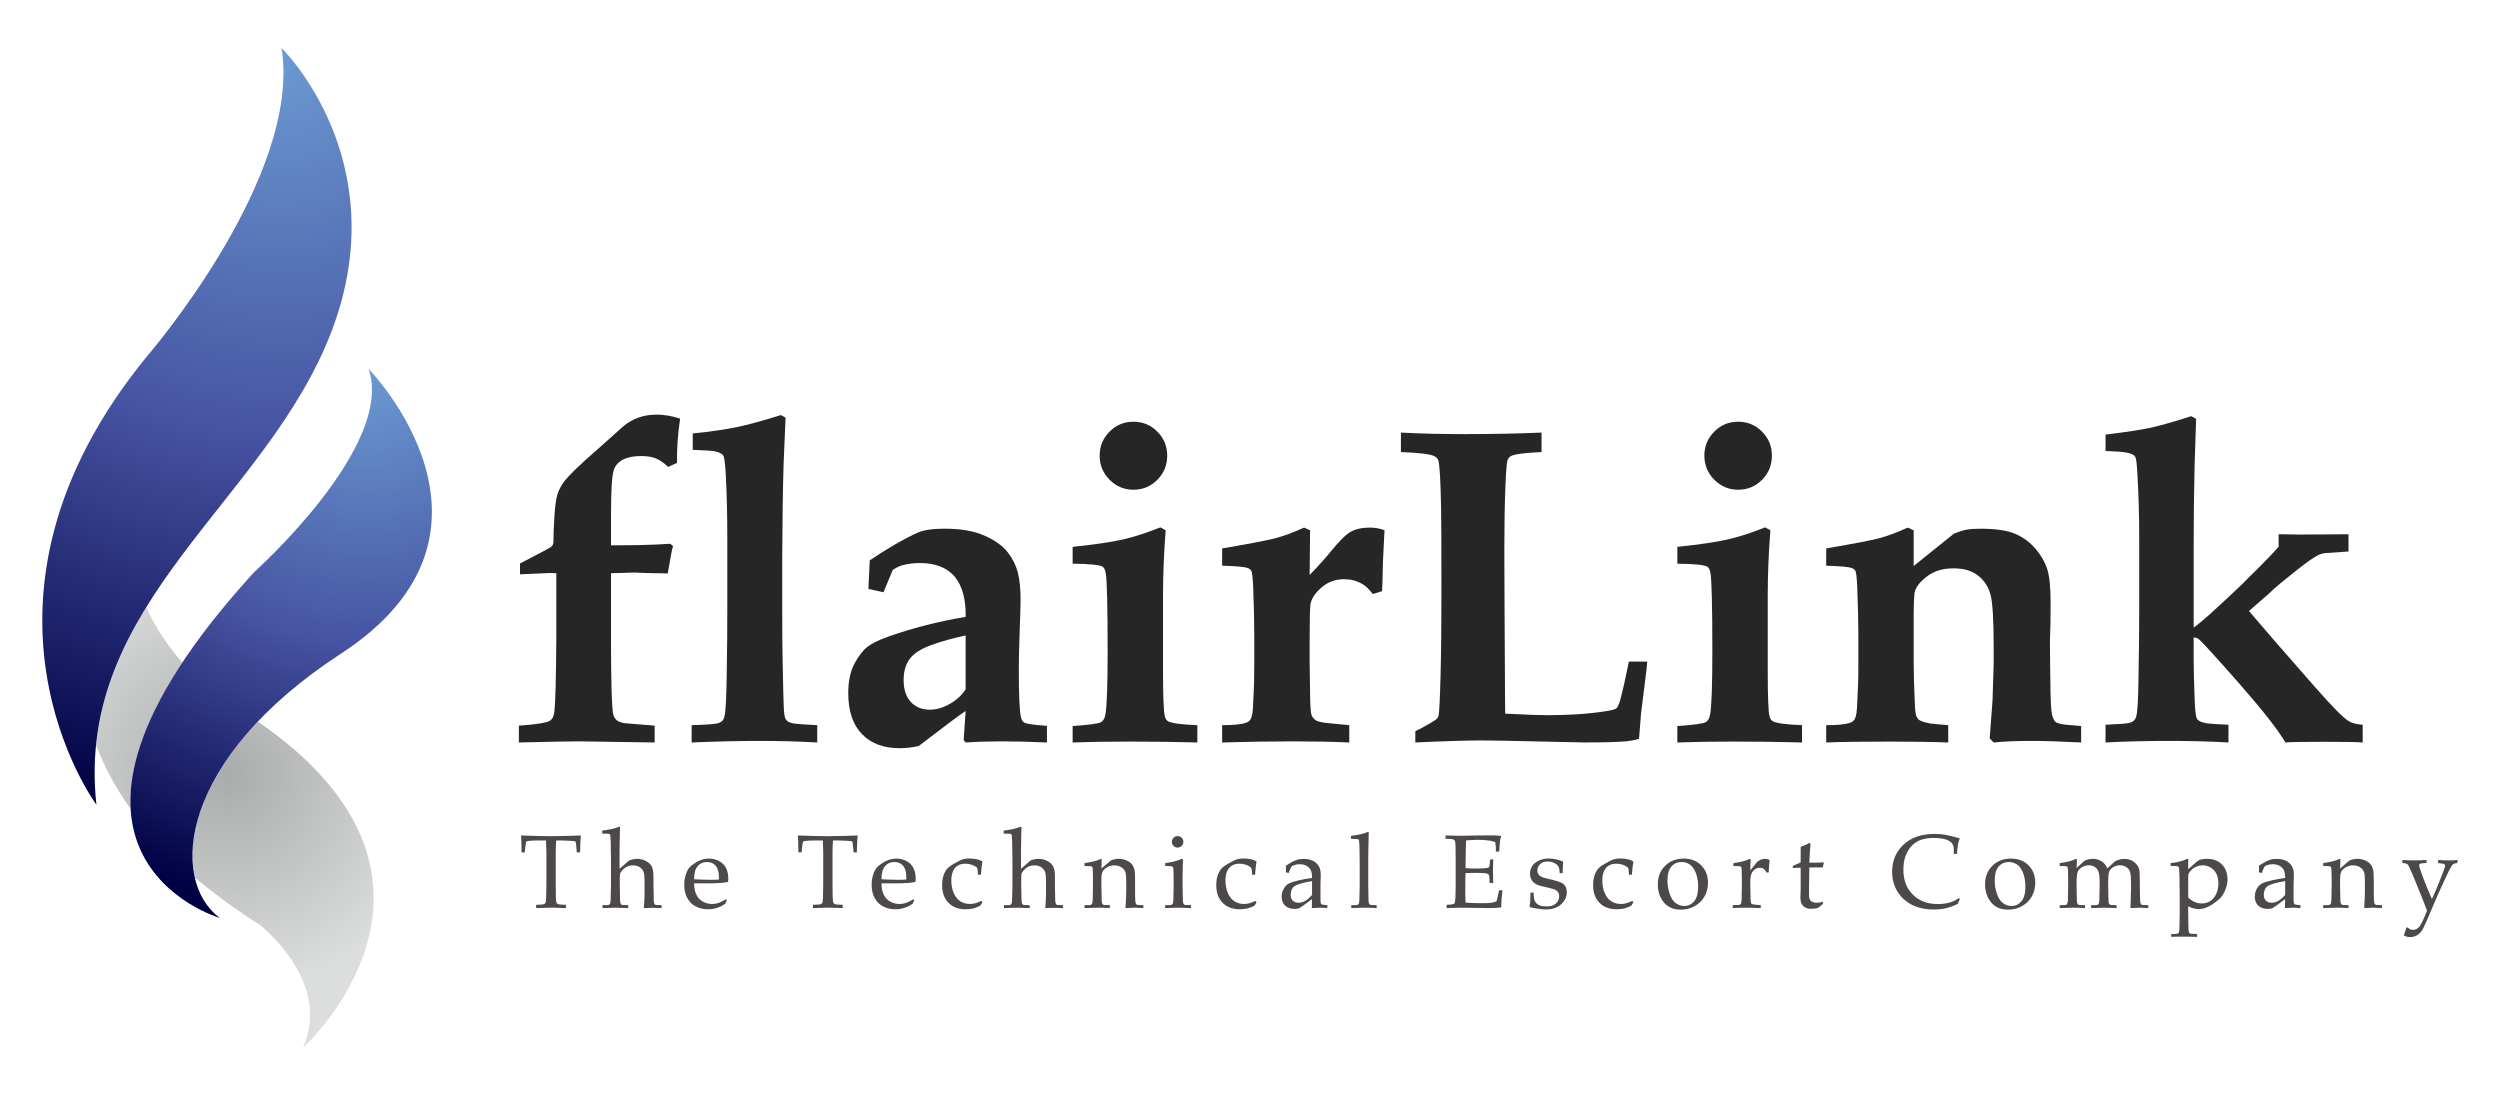 <?xml version="1.0" encoding="utf-8"?>
<!-- Generator: Adobe Illustrator 16.0.4, SVG Export Plug-In . SVG Version: 6.00 Build 0)  -->
<!DOCTYPE svg PUBLIC "-//W3C//DTD SVG 1.1//EN" "http://www.w3.org/Graphics/SVG/1.1/DTD/svg11.dtd">
<svg version="1.1" id="レイヤー_1" xmlns="http://www.w3.org/2000/svg" xmlns:xlink="http://www.w3.org/1999/xlink" x="0px"
	 y="0px" width="546.5px" height="239.5px" viewBox="0 0 546.5 239.5" enable-background="new 0 0 546.5 239.5"
	 xml:space="preserve">
<g>
	<g>
		
			<radialGradient id="SVGID_1_" cx="57.569" cy="200.864" r="47.777" gradientTransform="matrix(0.998 0.064 -0.064 0.998 5.154 -34.862)" gradientUnits="userSpaceOnUse">
			<stop  offset="0" style="stop-color:#AAABAB"/>
			<stop  offset="1" style="stop-color:#DCDDDD"/>
		</radialGradient>
		<path fill="url(#SVGID_1_)" d="M42.592,191.827c4.082,3.465,8.763,6.906,14.136,10.295c0,0,15.948,12.283,9.519,26.893
			c0,0,40.559-36.613-9.878-71.27C44.152,170.626,40.615,183.163,42.592,191.827z"/>
		
			<radialGradient id="SVGID_2_" cx="57.564" cy="200.864" r="47.784" gradientTransform="matrix(0.998 0.064 -0.064 0.998 5.154 -34.862)" gradientUnits="userSpaceOnUse">
			<stop  offset="0" style="stop-color:#AAABAB"/>
			<stop  offset="1" style="stop-color:#DCDDDD"/>
		</radialGradient>
		<path fill="url(#SVGID_2_)" d="M39.873,144.821c-2.839-3.196-5.726-7.226-7.898-12.075c-5.642,9.162-9.835,18.937-10.96,30.163
			c1.721,4.559,4.176,9.229,7.554,13.938C28.095,168.845,30.899,158.378,39.873,144.821z"/>
	</g>
	<g>
		<path fill="#262626" d="M113.425,162.306v-3.68c3.811-0.262,6.067-0.619,6.779-1.074c0.548-0.35,0.872-0.998,0.968-1.936
			c0.229-1.676,0.373-6.936,0.437-15.779v-14.53l-1.356-0.048l-6.585,0.291v-2.373c4.294-2.228,6.522-3.404,6.682-3.535
			c0.421-0.289,0.63-0.677,0.63-1.162c0-1.517,0.075-3.396,0.216-5.642c0.148-2.243,0.364-3.833,0.655-4.769
			s0.761-1.839,1.404-2.712c1.065-1.418,3.424-3.713,7.07-6.875l5.859-5.229c0.935-0.81,2.019-1.446,3.244-1.915
			c1.225-0.466,2.614-0.699,4.164-0.699c1.584,0,3.278,0.289,5.083,0.871c-0.517,3.485-0.74,6.716-0.677,9.684l-1.938,0.873
			c-0.967-0.906-1.873-1.528-2.71-1.862c-0.838-0.344-1.903-0.511-3.195-0.511c-1.875,0-3.356,0.353-4.455,1.061
			c-0.775,0.518-1.293,1.211-1.551,2.079c-0.387,1.288-0.58,4.506-0.58,9.658v6.715l5.713-0.041
			c2.774-0.055,5.181-0.156,7.214-0.298l0.63,0.485c-0.16,0.546-0.291,1.112-0.387,1.694l-0.775,4.309l-4.891-0.097
			c-1.418-0.063-2.227-0.097-2.42-0.097c-0.581,0-2.276,0.048-5.084,0.145v15.469c0,3.457,0.04,6.757,0.119,9.894
			c0.083,3.137,0.22,5.029,0.414,5.678c0.16,0.445,0.413,0.818,0.748,1.117c0.343,0.281,0.897,0.49,1.672,0.625
			c0.194,0.031,2.387,0.209,6.585,0.537v3.68l-16.511-0.246C124.562,162.06,120.169,162.14,113.425,162.306z"/>
		<path fill="#262626" d="M178.647,158.521v3.785c-4.034-0.232-8.245-0.344-12.638-0.344c-4.39,0-9.331,0.111-14.815,0.344v-3.785
			c3.087-0.09,4.953-0.223,5.604-0.387c0.484-0.127,0.854-0.312,1.095-0.551c0.243-0.246,0.414-0.627,0.51-1.141
			c0.229-0.975,0.384-4.023,0.465-9.162c0.079-5.134,0.12-9.692,0.12-13.671v-15.99c0-5.072-0.112-9.706-0.339-13.908
			c-0.13-2.261-0.29-3.598-0.483-4.018c-0.131-0.229-0.306-0.403-0.534-0.534c-0.387-0.257-1-0.449-1.839-0.58
			c-0.483-0.064-1.937-0.146-4.357-0.242v-3.583c4.011-0.421,7.214-0.88,9.609-1.383c2.396-0.498,5.613-1.378,9.658-2.637
			l1.022,0.582l-0.418,9.795c-0.17,5.498-0.275,12.236-0.309,20.221v12.411c0,4.694,0.026,8.195,0.082,10.526
			c0.109,5.788,0.194,9.29,0.258,10.497c0.066,1.207,0.179,1.98,0.342,2.301c0.098,0.23,0.257,0.426,0.487,0.59
			c0.291,0.223,0.794,0.402,1.51,0.527C173.97,158.251,175.627,158.364,178.647,158.521z"/>
		<path fill="#262626" d="M228.862,158.669v3.637c-3.715-0.166-7.007-0.246-9.878-0.246c-2.712,0-5.342,0.08-7.893,0.246
			l-0.437-0.537l0.437-6.346c-1.162,0.744-4.585,3.291-10.266,7.658c-1.452,0.32-2.842,0.477-4.164,0.477
			c-3.52,0-6.272-1.029-8.253-3.1c-1.99-2.064-2.98-5.035-2.98-8.91c0-2.607,0.444-4.752,1.333-6.437
			c0.887-1.684,1.841-2.913,2.853-3.71c1.021-0.789,2.593-1.549,4.723-2.295c5.099-1.801,10.687-3.232,16.754-4.261
			c0.063-3.839-0.727-6.764-2.373-8.763c-1.68-2.001-4.227-3.004-7.651-3.004c-1.389,0-2.712,0.181-3.969,0.533
			c-0.548,0.161-1.197,0.484-1.938,0.969l-2.033,4.891l-3.292-0.728l0.291-6.245c2.387-1.613,4.663-3.018,6.827-4.213
			s3.679-1.922,4.551-2.178c1.196-0.355,2.873-0.534,5.037-0.534c3.519,0,6.413,0.51,8.692,1.523
			c2.272,1.021,3.953,2.221,5.037,3.61c1.08,1.388,1.821,2.871,2.227,4.454c0.402,1.583,0.604,3.582,0.604,6.004
			c0,1.028-0.083,3.724-0.243,8.091c-0.097,2.904-0.145,5.273-0.145,7.113c0,5.744,0.161,9.23,0.484,10.461
			c0.13,0.58,0.387,0.967,0.775,1.16C224.488,158.251,226.115,158.476,228.862,158.669z M211.091,138.913
			c-2.746,0.581-5.252,1.28-7.532,2.103c-2.272,0.833-3.847,1.846-4.719,3.053c-0.871,1.207-1.308,2.743-1.308,4.575
			c0,2.07,0.526,3.664,1.572,4.797c1.051,1.131,2.433,1.697,4.143,1.697c1.453,0,2.912-0.424,4.38-1.266
			c1.471-0.834,2.626-1.898,3.464-3.188V138.913z"/>
		<path fill="#262626" d="M234.479,162.306v-3.592c3.617-0.254,5.68-0.535,6.198-0.85c0.516-0.297,0.837-0.879,0.968-1.713
			c0.324-1.781,0.483-6.354,0.483-13.722c0-10.116-0.144-15.874-0.435-17.265c-0.131-0.647-0.34-1.068-0.631-1.262
			c-0.643-0.421-2.841-0.644-6.584-0.679v-3.68c4.875-0.51,8.555-1.054,11.039-1.627c2.485-0.573,5.196-1.452,8.135-2.634
			l1.164,0.63c-0.388,5.035-0.582,9.766-0.582,14.188v16.464c0,5.617,0.131,8.945,0.387,9.975c0.132,0.58,0.387,0.967,0.774,1.162
			c0.872,0.418,2.988,0.691,6.344,0.818v3.785c-4.585-0.135-9.572-0.195-14.962-0.195
			C242.128,162.11,238.027,162.171,234.479,162.306z M247.771,92.187c2.056,0,3.803,0.727,5.232,2.18
			c1.436,1.452,2.15,3.195,2.15,5.229c0,2.068-0.714,3.826-2.15,5.278c-1.429,1.453-3.176,2.181-5.232,2.181
			c-2.03,0-3.766-0.728-5.216-2.181c-1.447-1.452-2.17-3.21-2.17-5.278c0-2.033,0.715-3.776,2.145-5.229
			C243.965,92.913,245.712,92.187,247.771,92.187z"/>
		<path fill="#262626" d="M294.952,158.521v3.785c-3.642-0.166-7.71-0.246-12.202-0.246c-5,0-10.199,0.08-15.588,0.246v-3.785
			c2.521,0,4.264-0.178,5.233-0.529c0.446-0.156,0.789-0.432,1.012-0.818c0.328-0.611,0.5-1.766,0.536-3.479l0.195-4.291
			c0.03-0.908,0.044-2.369,0.044-4.396v-6.333c0-2.86-0.083-6.339-0.239-10.425c-0.104-2.06-0.238-3.229-0.416-3.501
			c-0.18-0.275-0.463-0.479-0.85-0.604c-0.626-0.226-2.459-0.387-5.516-0.483v-3.776c5.903-1.002,9.777-1.743,11.632-2.228
			c1.848-0.485,3.941-1.26,6.281-2.325l1.311,0.582l-0.096,9.78c2.084-2.164,3.686-3.955,4.812-5.375
			c1.669-1.999,2.92-3.277,3.755-3.823c1.155-0.775,2.683-1.164,4.573-1.164c1.185,0,2.257,0.194,3.227,0.582l-0.344,6.876
			c-0.074,3.742-0.133,5.892-0.193,6.439l-2.026,0.629c-0.812-1.065-1.586-1.807-2.324-2.227c-1.2-0.679-2.503-1.019-3.926-1.019
			c-1.9,0-3.538,0.59-4.909,1.771c-1.379,1.177-2.191,2.38-2.452,3.602c-0.126,0.716-0.192,3.436-0.192,8.173v4.835l0.096,6.57
			c0.03,2.488,0.119,4.008,0.269,4.574c0.148,0.559,0.476,0.998,0.99,1.326c0.514,0.32,1.632,0.551,3.345,0.67L294.952,158.521z"/>
		<path fill="#262626" d="M309.39,162.306v-2.488c0.834-0.357,2.012-0.984,3.53-1.893c0.679-0.387,1.118-0.707,1.311-0.969
			c0.127-0.164,0.208-0.342,0.239-0.535c0.165-0.805,0.305-3.68,0.432-8.641c0.135-4.947,0.194-10.894,0.194-17.836
			c0-10.194-0.022-16.488-0.074-18.876c-0.112-6.068-0.313-9.535-0.604-10.408c-0.126-0.387-0.372-0.678-0.729-0.87
			c-0.745-0.484-3.226-0.809-7.45-0.97v-4.26c4.104,0.227,8.783,0.338,14.042,0.338c5.87,0,11.443-0.111,16.702-0.338v4.26
			c-3.643,0.161-5.869,0.451-6.674,0.873c-0.357,0.192-0.619,0.506-0.774,0.941c-0.165,0.437-0.321,2.429-0.461,5.975
			c-0.15,3.55-0.225,8.03-0.225,13.45c0,0.58,0.016,5.24,0.052,13.983c0.038,4.609,0.052,9.184,0.074,13.722
			c0.016,4.529,0.038,7.27,0.068,8.238c4.455,0.23,7.495,0.344,9.103,0.344c4.91,0,9.193-0.291,12.836-0.871
			c1.318-0.195,2.115-0.404,2.376-0.635c0.253-0.223,0.529-0.818,0.819-1.787c0.641-2.459,1.273-5.26,1.893-8.427h4.015
			c-0.097,0.901-0.142,1.438-0.142,1.603l-1.214,9.773c-0.261,3.07-0.402,4.91-0.439,5.527c-0.932,0.252-1.87,0.432-2.801,0.529
			c-1.974,0.156-5.021,0.246-9.156,0.246c-0.581,0-4.373-0.09-11.375-0.246c-5.334-0.127-9.042-0.193-11.145-0.193
			C320.653,161.866,315.84,162.007,309.39,162.306z"/>
		<path fill="#262626" d="M366.667,162.306v-3.592c3.614-0.254,5.684-0.535,6.199-0.85c0.513-0.297,0.841-0.879,0.968-1.713
			c0.319-1.781,0.484-6.354,0.484-13.722c0-10.116-0.149-15.874-0.432-17.265c-0.134-0.647-0.343-1.068-0.634-1.262
			c-0.648-0.421-2.837-0.644-6.585-0.679v-3.68c4.88-0.51,8.561-1.054,11.041-1.627c2.48-0.573,5.193-1.452,8.135-2.634l1.162,0.63
			c-0.387,5.035-0.58,9.766-0.58,14.188v16.464c0,5.617,0.126,8.945,0.387,9.975c0.125,0.58,0.387,0.967,0.774,1.162
			c0.872,0.418,2.988,0.691,6.339,0.818v3.785c-4.581-0.135-9.564-0.195-14.958-0.195
			C374.319,162.11,370.221,162.171,366.667,162.306z M379.965,92.187c2.057,0,3.799,0.727,5.229,2.18
			c1.431,1.452,2.146,3.195,2.146,5.229c0,2.068-0.714,3.826-2.146,5.278c-1.43,1.453-3.172,2.181-5.229,2.181
			c-2.034,0-3.769-0.728-5.214-2.181c-1.452-1.452-2.175-3.21-2.175-5.278c0-2.033,0.715-3.776,2.146-5.229
			C376.151,92.913,377.902,92.187,379.965,92.187z"/>
		<path fill="#262626" d="M454.936,158.714v3.592c-4.395-0.232-7.985-0.344-10.771-0.344c-3.203,0-5.99,0.111-8.343,0.344
			l-0.878-0.879c0.059-0.67,0.275-3.473,0.625-8.373l0.246-7.942v-3.829c0-5.646-0.216-9.356-0.648-11.133
			c-0.447-1.776-1.341-3.203-2.697-4.283c-1.356-1.085-3.159-1.624-5.422-1.624c-2.258,0-4.127,0.539-5.618,1.624
			c-1.482,1.084-2.413,2.172-2.8,3.266c-0.232,0.645-0.329,3.226-0.299,7.741v8.12c0,2.354,0.091,5.229,0.247,8.648
			c0.036,1.512,0.156,2.51,0.379,3.002c0.165,0.35,0.374,0.611,0.626,0.768c0.387,0.262,1.147,0.5,2.264,0.723
			c0.388,0.074,1.728,0.193,4.036,0.387v3.785c-3.515-0.135-7.821-0.195-12.924-0.195c-5.906,0-10.495,0.061-13.752,0.195v-3.785
			c2.52,0,4.263-0.178,5.231-0.529c0.455-0.156,0.79-0.432,1.021-0.818c0.32-0.611,0.492-1.766,0.529-3.479l0.193-4.291
			c0.038-0.908,0.053-2.369,0.053-4.396v-6.333c0-2.86-0.09-6.339-0.246-10.425c-0.097-2.06-0.23-3.229-0.41-3.501
			c-0.179-0.275-0.469-0.479-0.857-0.604c-0.617-0.226-2.457-0.387-5.513-0.483v-3.776c5.879-1.002,9.737-1.743,11.57-2.228
			c1.847-0.485,3.925-1.26,6.25-2.325l1.302,0.582v7.803l8.822-7.077c1.057-0.421,1.951-0.704,2.681-0.845
			c0.73-0.15,1.736-0.221,3.026-0.221c3.455,0,6.048,0.388,7.776,1.166c1.728,0.779,3.188,1.869,4.38,3.281
			c1.192,1.409,2.034,2.879,2.519,4.422c0.483,1.538,0.73,3.94,0.73,7.215c0,3.694-0.038,6.041-0.104,7.047
			c-0.031,0.387-0.046,0.849-0.046,1.401l0.046,5.005c0.036,5.483,0.118,8.866,0.267,10.161c0.15,1.297,0.448,2.131,0.879,2.504
			c0.439,0.371,1.409,0.602,2.905,0.699C452.761,158.507,453.67,158.587,454.936,158.714z"/>
		<path fill="#262626" d="M516.482,158.431v3.875c-1.355-0.104-4.18-0.148-8.463-0.148c-4.493,0-7.3,0.045-8.424,0.148
			c-1.677-2.846-5.096-7.195-10.243-13.051c-5.154-5.856-8.075-9.045-8.746-9.566c-0.231-0.194-0.582-0.306-1.072-0.343v4.754
			c0,2.354,0.089,5.526,0.246,9.534c0.096,1.803,0.231,2.906,0.393,3.293c0.092,0.254,0.269,0.469,0.538,0.625
			c0.35,0.26,0.967,0.455,1.846,0.582c0.387,0.066,1.921,0.164,4.583,0.297v3.875c-3.943-0.232-8.248-0.344-12.925-0.344
			c-5.006,0-9.655,0.111-13.945,0.344v-3.875c2.861-0.133,4.537-0.252,5.042-0.371c0.5-0.105,0.887-0.283,1.14-0.521
			c0.268-0.254,0.448-0.566,0.537-0.953c0.269-0.969,0.417-3.592,0.477-7.891c0.104-5.848,0.164-10.884,0.164-15.107v-15.688
			c0-5.196-0.135-9.912-0.388-14.139c-0.104-2.164-0.247-3.438-0.439-3.826c-0.126-0.228-0.306-0.402-0.528-0.532
			c-0.388-0.228-0.983-0.403-1.795-0.532c-0.544-0.098-1.951-0.195-4.209-0.291v-3.584c4.544-0.547,7.851-1.05,9.899-1.5
			c2.049-0.451,5-1.293,8.836-2.519l1.064,0.582l-0.343,10.508c-0.127,5.809-0.193,11.652-0.193,17.527v17.621
			c1.033-0.774,2.234-1.772,3.591-2.993c2.846-2.586,5.198-4.784,7.075-6.59c0.677-0.712,1.878-1.903,3.592-3.583
			c1.712-1.681,3.144-3.197,4.312-4.552v-2.713c2.895,0.063,5.832,0.083,8.798,0.049c1.295,0,3.447-0.014,6.48-0.049v3.778
			l-5.08,0.338c-0.555,0.063-1.088,0.229-1.604,0.483c-0.966,0.486-2.464,1.536-4.505,3.148c-2.833,2.254-4.536,3.654-5.118,4.201
			c-0.574,0.549-1.027,0.97-1.349,1.256l-4.111,3.575c2.837,3.361,7.641,8.888,14.406,16.583c3.813,4.357,6.308,6.877,7.509,7.555
			C514.203,158.089,515.188,158.327,516.482,158.431z"/>
	</g>
	<g>
		
			<radialGradient id="SVGID_3_" cx="171.316" cy="-272.062" r="170.32" gradientTransform="matrix(0.803 -0.596 0.596 0.803 86.256 331.023)" gradientUnits="userSpaceOnUse">
			<stop  offset="0" style="stop-color:#6C9BD2"/>
			<stop  offset="0.5" style="stop-color:#4653A2"/>
			<stop  offset="1" style="stop-color:#000042"/>
		</radialGradient>
		<path fill="url(#SVGID_3_)" d="M72.505,72.356c14.216-37.403-10.963-61.871-10.963-61.871
			C66.102,38.607,32.21,77.791,32.21,77.791c-44.084,53.755-11.133,98.118-11.133,98.118
			C16.221,131.669,58.284,109.756,72.505,72.356z"/>
		
			<radialGradient id="SVGID_4_" cx="87.715" cy="-51.828" r="120.41" gradientTransform="matrix(0.959 -0.282 0.282 0.959 10.868 155.139)" gradientUnits="userSpaceOnUse">
			<stop  offset="0" style="stop-color:#6C9BD2"/>
			<stop  offset="0.5" style="stop-color:#4653A2"/>
			<stop  offset="1" style="stop-color:#000042"/>
		</radialGradient>
		<path fill="url(#SVGID_4_)" d="M80.553,80.606c5.927,16.807-24.988,44.456-24.988,44.456
			c-56.135,61.431-7.521,75.601-7.521,75.601c-11.256-8.41-8.809-34.768,26.441-57.742C115.448,116.223,80.553,80.606,80.553,80.606
			z"/>
	</g>
	<g>
		<path fill="#4C4948" d="M114.71,186.337h-0.693c-0.008-1.789-0.046-3.016-0.112-3.701c0.812,0.029,2.087,0.066,3.822,0.111
			c1.407,0.029,2.346,0.045,2.816,0.045c0.506,0,1.68-0.021,3.519-0.068c1.333-0.029,2.306-0.059,2.917-0.088
			c-0.089,0.834-0.149,2.064-0.178,3.701h-0.715l-0.091-1.072c-0.059-0.656-0.099-1.021-0.122-1.109
			c-0.022-0.09-0.056-0.156-0.098-0.186c-0.041-0.045-0.1-0.076-0.182-0.092c-0.104-0.029-0.478-0.059-1.118-0.088
			c-0.64-0.045-1.146-0.061-1.52-0.061h-1.363c-0.075,0.715-0.111,1.686-0.111,2.891v6.533c0,1.014,0.01,2.004,0.033,2.957
			c0.022,0.709,0.074,1.133,0.164,1.268c0.082,0.135,0.224,0.23,0.41,0.297c0.193,0.061,0.731,0.098,1.616,0.111v0.717
			c-1.333-0.061-2.335-0.092-3.005-0.092c-0.291,0-1.453,0.031-3.488,0.092v-0.717c0.884-0.014,1.42-0.051,1.614-0.111
			c0.193-0.066,0.319-0.156,0.387-0.268c0.097-0.15,0.157-0.508,0.179-1.088c0-0.148,0.019-1.205,0.055-3.166v-6.51
			c0-0.314-0.006-0.648-0.022-1.021l-0.066-1.893h-1.665c-0.961,0-1.725,0.037-2.292,0.111c-0.178,0.023-0.294,0.066-0.346,0.143
			c-0.081,0.135-0.156,0.535-0.223,1.223L114.71,186.337z"/>
		<path fill="#4C4948" d="M131.713,198.503v-0.633l1.051-0.016c0.164-0.008,0.286-0.029,0.375-0.082
			c0.083-0.053,0.15-0.111,0.194-0.188c0.082-0.148,0.131-0.416,0.146-0.789c0.008-0.104,0.033-1.168,0.079-3.209v-5.775
			c0-1.25-0.019-2.531-0.057-3.859c-0.03-0.893-0.07-1.391-0.123-1.496c-0.037-0.074-0.097-0.127-0.178-0.156
			c-0.115-0.053-0.633-0.074-1.554-0.074v-0.662c1.684-0.209,2.854-0.471,3.509-0.783c0.096-0.047,0.17-0.068,0.223-0.068
			s0.094,0.016,0.124,0.053c0.028,0.029,0.044,0.074,0.044,0.135c0,0.059-0.008,0.135-0.019,0.225l-0.012,0.371
			c-0.034,1.334-0.056,2.475-0.062,3.412l-0.019,1.742v3.264c0.104-0.09,0.398-0.344,0.882-0.76c0.481-0.432,0.768-0.686,0.856-0.76
			c0.143-0.135,0.255-0.223,0.335-0.27c0.142-0.074,0.355-0.148,0.637-0.223c0.389-0.104,0.763-0.164,1.125-0.164
			c0.687,0,1.334,0.164,1.95,0.492c0.613,0.32,1.038,0.73,1.276,1.223c0.239,0.49,0.357,1.221,0.357,2.174v1.967l0.031,1.549
			c0.014,0.955,0.025,1.498,0.025,1.617c0.014,0.357,0.059,0.619,0.133,0.781c0.03,0.074,0.074,0.135,0.135,0.188
			c0.064,0.053,0.152,0.082,0.272,0.104c0.044,0.008,0.435,0.023,1.169,0.039v0.633c-0.85-0.039-1.468-0.053-1.855-0.053
			c-0.327,0-1.001,0.014-2.021,0.053c0.104-1.104,0.157-2.176,0.157-3.219v-2.771c0-0.865-0.064-1.484-0.19-1.871
			c-0.126-0.371-0.389-0.715-0.775-1.02c-0.395-0.297-0.913-0.455-1.561-0.455c-0.409,0-0.774,0.061-1.096,0.18
			c-0.319,0.119-0.614,0.299-0.882,0.535c-0.268,0.238-0.495,0.492-0.682,0.775c-0.089,0.135-0.148,0.299-0.179,0.484
			c-0.03,0.188-0.044,0.574-0.044,1.141v1.311c0.029,1.936,0.048,2.98,0.056,3.129c0.014,0.373,0.06,0.648,0.134,0.818
			c0.03,0.074,0.074,0.135,0.134,0.188c0.062,0.053,0.152,0.082,0.271,0.104c0.053,0.008,0.471,0.023,1.248,0.039v0.633
			c-1.325-0.053-2.243-0.082-2.749-0.082C134.145,198.421,133.188,198.45,131.713,198.503z"/>
		<path fill="#4C4948" d="M158.885,196.767l-0.357,0.805c-0.514,0.32-0.891,0.535-1.128,0.641c-0.351,0.156-0.753,0.281-1.204,0.395
			c-0.45,0.111-0.924,0.162-1.422,0.162c-0.983,0-1.875-0.199-2.672-0.617c-0.797-0.402-1.418-1.02-1.857-1.832
			c-0.448-0.818-0.667-1.773-0.667-2.867c0-0.857,0.115-1.631,0.354-2.318c0.23-0.684,0.498-1.199,0.797-1.525
			c0.215-0.24,0.55-0.514,1.006-0.818c0.455-0.307,0.905-0.561,1.351-0.74c0.589-0.238,1.225-0.365,1.911-0.365
			c0.834,0,1.587,0.188,2.265,0.574c0.67,0.373,1.165,0.895,1.478,1.551c0.313,0.654,0.47,1.4,0.47,2.221
			c0,0.207-0.019,0.461-0.056,0.758c-0.537,0.105-1.017,0.178-1.438,0.209c-0.805,0.059-1.609,0.09-2.409,0.09h-3.583
			c0.016,1.064,0.197,1.928,0.555,2.592c0.351,0.656,0.838,1.146,1.46,1.461c0.622,0.312,1.27,0.469,1.94,0.469
			c0.456,0,0.906-0.074,1.359-0.217c0.448-0.148,1.007-0.416,1.67-0.818L158.885,196.767z M151.722,192.2
			c0.208,0.021,0.604,0.045,1.184,0.066c1.111,0.037,1.874,0.059,2.291,0.059c0.991,0,1.643-0.021,1.956-0.059
			c0.008-0.18,0.012-0.312,0.012-0.416c0-1.178-0.24-2.041-0.717-2.594c-0.476-0.551-1.112-0.82-1.91-0.82
			c-0.842,0-1.52,0.301-2.033,0.902C151.991,189.942,151.73,190.897,151.722,192.2z"/>
		<path fill="#4C4948" d="M175.214,186.337h-0.692c-0.008-1.789-0.045-3.016-0.112-3.701c0.812,0.029,2.085,0.066,3.821,0.111
			c1.409,0.029,2.348,0.045,2.816,0.045c0.507,0,1.68-0.021,3.52-0.068c1.334-0.029,2.306-0.059,2.917-0.088
			c-0.09,0.834-0.148,2.064-0.179,3.701h-0.714l-0.09-1.072c-0.059-0.656-0.101-1.021-0.123-1.109
			c-0.022-0.09-0.056-0.156-0.096-0.186c-0.042-0.045-0.101-0.076-0.183-0.092c-0.104-0.029-0.476-0.059-1.117-0.088
			c-0.641-0.045-1.147-0.061-1.521-0.061h-1.363c-0.074,0.715-0.111,1.686-0.111,2.891v6.533c0,1.014,0.011,2.004,0.035,2.957
			c0.022,0.709,0.074,1.133,0.163,1.268c0.082,0.135,0.223,0.23,0.41,0.297c0.194,0.061,0.73,0.098,1.617,0.111v0.717
			c-1.333-0.061-2.335-0.092-3.006-0.092c-0.289,0-1.451,0.031-3.485,0.092v-0.717c0.881-0.014,1.419-0.051,1.612-0.111
			c0.195-0.066,0.321-0.156,0.389-0.268c0.096-0.15,0.156-0.508,0.177-1.088c0-0.148,0.019-1.205,0.057-3.166v-6.51
			c0-0.314-0.008-0.648-0.022-1.021l-0.068-1.893h-1.665c-0.962,0-1.725,0.037-2.291,0.111c-0.179,0.023-0.294,0.066-0.346,0.143
			c-0.083,0.135-0.157,0.535-0.225,1.223L175.214,186.337z"/>
		<path fill="#4C4948" d="M199.85,196.767l-0.358,0.805c-0.515,0.32-0.89,0.535-1.128,0.641c-0.351,0.156-0.753,0.281-1.204,0.395
			c-0.451,0.111-0.924,0.162-1.423,0.162c-0.983,0-1.873-0.199-2.67-0.617c-0.796-0.402-1.418-1.02-1.858-1.832
			c-0.447-0.818-0.667-1.773-0.667-2.867c0-0.857,0.117-1.631,0.355-2.318c0.23-0.684,0.498-1.199,0.796-1.525
			c0.215-0.24,0.551-0.514,1.005-0.818c0.455-0.307,0.905-0.561,1.352-0.74c0.588-0.238,1.225-0.365,1.911-0.365
			c0.834,0,1.587,0.188,2.264,0.574c0.67,0.373,1.167,0.895,1.479,1.551c0.313,0.654,0.47,1.4,0.47,2.221
			c0,0.207-0.019,0.461-0.056,0.758c-0.537,0.105-1.018,0.178-1.438,0.209c-0.805,0.059-1.609,0.09-2.411,0.09h-3.582
			c0.014,1.064,0.197,1.928,0.555,2.592c0.35,0.656,0.838,1.146,1.46,1.461c0.621,0.312,1.27,0.469,1.94,0.469
			c0.455,0,0.905-0.074,1.359-0.217c0.448-0.148,1.005-0.416,1.669-0.818L199.85,196.767z M192.687,192.2
			c0.208,0.021,0.604,0.045,1.184,0.066c1.11,0.037,1.873,0.059,2.291,0.059c0.991,0,1.642-0.021,1.956-0.059
			c0.007-0.18,0.01-0.312,0.01-0.416c0-1.178-0.238-2.041-0.715-2.594c-0.477-0.551-1.114-0.82-1.911-0.82
			c-0.842,0-1.52,0.301-2.034,0.902C192.956,189.942,192.693,190.897,192.687,192.2z"/>
		<path fill="#4C4948" d="M214.752,197.229l-0.447,0.744c-0.515,0.283-1.021,0.477-1.528,0.611
			c-0.499,0.117-1.069,0.184-1.701,0.184c-1.564,0-2.812-0.469-3.737-1.414c-0.931-0.943-1.393-2.24-1.393-3.881
			c0-0.879,0.124-1.639,0.373-2.279c0.249-0.648,0.559-1.146,0.923-1.49c0.247-0.252,0.711-0.566,1.401-0.961
			c0.689-0.395,1.172-0.648,1.448-0.754c0.507-0.221,1.114-0.326,1.822-0.326c0.67,0,1.273,0.074,1.81,0.209
			c0.342,0.09,0.685,0.238,1.028,0.447c-0.085,0.58-0.149,1.014-0.183,1.303c-0.038,0.299-0.085,0.828-0.141,1.602h-0.638
			c-0.044-0.715-0.088-1.168-0.133-1.348c-0.03-0.111-0.097-0.217-0.201-0.307c-0.268-0.207-0.615-0.387-1.035-0.535
			c-0.421-0.148-0.883-0.23-1.382-0.23c-0.629,0-1.173,0.125-1.632,0.387c-0.458,0.262-0.815,0.664-1.068,1.229
			c-0.254,0.551-0.381,1.252-0.381,2.072c0,1.02,0.18,1.936,0.537,2.756c0.358,0.82,0.842,1.416,1.46,1.795
			c0.611,0.379,1.299,0.566,2.06,0.566c0.38,0,0.75-0.045,1.114-0.141c0.357-0.09,0.822-0.27,1.389-0.529L214.752,197.229z"/>
		<path fill="#4C4948" d="M219.471,198.503v-0.633l1.05-0.016c0.163-0.008,0.287-0.029,0.376-0.082
			c0.083-0.053,0.149-0.111,0.194-0.188c0.082-0.148,0.131-0.416,0.145-0.789c0.008-0.104,0.035-1.168,0.079-3.209v-5.775
			c0-1.25-0.019-2.531-0.056-3.859c-0.031-0.893-0.071-1.391-0.123-1.496c-0.038-0.074-0.096-0.127-0.179-0.156
			c-0.115-0.053-0.633-0.074-1.554-0.074v-0.662c1.684-0.209,2.854-0.471,3.509-0.783c0.096-0.047,0.17-0.068,0.223-0.068
			c0.052,0,0.093,0.016,0.124,0.053c0.028,0.029,0.044,0.074,0.044,0.135c0,0.059-0.008,0.135-0.02,0.225l-0.011,0.371
			c-0.034,1.334-0.056,2.475-0.063,3.412l-0.019,1.742v3.264c0.104-0.09,0.399-0.344,0.884-0.76c0.48-0.432,0.767-0.686,0.857-0.76
			c0.141-0.135,0.253-0.223,0.335-0.27c0.141-0.074,0.354-0.148,0.636-0.223c0.388-0.104,0.764-0.164,1.125-0.164
			c0.685,0,1.333,0.164,1.949,0.492c0.613,0.32,1.039,0.73,1.278,1.223c0.238,0.49,0.357,1.221,0.357,2.174v1.967l0.03,1.549
			c0.014,0.955,0.024,1.498,0.024,1.617c0.016,0.357,0.061,0.619,0.135,0.781c0.03,0.074,0.075,0.135,0.134,0.188
			c0.064,0.053,0.152,0.082,0.272,0.104c0.044,0.008,0.436,0.023,1.169,0.039v0.633c-0.85-0.039-1.467-0.053-1.855-0.053
			c-0.327,0-1.001,0.014-2.021,0.053c0.104-1.104,0.157-2.176,0.157-3.219v-2.771c0-0.865-0.064-1.484-0.19-1.871
			c-0.127-0.371-0.388-0.715-0.775-1.02c-0.394-0.297-0.912-0.455-1.561-0.455c-0.41,0-0.775,0.061-1.094,0.18
			c-0.321,0.119-0.616,0.299-0.884,0.535c-0.268,0.238-0.495,0.492-0.682,0.775c-0.089,0.135-0.148,0.299-0.179,0.484
			c-0.03,0.188-0.043,0.574-0.043,1.141v1.311c0.029,1.936,0.047,2.98,0.056,3.129c0.015,0.373,0.06,0.648,0.134,0.818
			c0.029,0.074,0.074,0.135,0.133,0.188c0.064,0.053,0.152,0.082,0.272,0.104c0.052,0.008,0.47,0.023,1.248,0.039v0.633
			c-1.326-0.053-2.244-0.082-2.749-0.082C221.903,198.421,220.947,198.45,219.471,198.503z"/>
		<path fill="#4C4948" d="M237.077,198.503v-0.633l1.069-0.016c0.157-0.008,0.28-0.029,0.366-0.082
			c0.084-0.053,0.152-0.111,0.196-0.188c0.082-0.148,0.134-0.416,0.156-0.789c0-0.104,0.019-1.168,0.057-3.209v-1.334
			c0-0.598-0.012-1.238-0.034-1.922c-0.022-0.434-0.06-0.701-0.104-0.775c-0.051-0.09-0.133-0.148-0.253-0.188
			c-0.119-0.035-0.604-0.059-1.453-0.051v-0.641c1.505-0.209,2.604-0.479,3.297-0.812c0.149-0.076,0.249-0.111,0.303-0.111
			c0.05,0,0.092,0.016,0.122,0.059c0.03,0.029,0.044,0.09,0.044,0.164c0,0.053-0.004,0.113-0.012,0.18
			c-0.022,0.268-0.044,0.834-0.066,1.699l2.079-1.775c0.61-0.221,1.188-0.342,1.732-0.342c0.602,0,1.173,0.127,1.717,0.373
			c0.536,0.244,0.942,0.551,1.214,0.924c0.271,0.373,0.454,0.848,0.544,1.416c0.052,0.326,0.078,1.266,0.078,2.801v1.98
			c0,0.969,0.027,1.623,0.079,1.975c0.036,0.223,0.097,0.379,0.17,0.461c0.083,0.09,0.201,0.143,0.365,0.164l1.195,0.039v0.633
			c-0.729-0.053-1.336-0.082-1.821-0.082c-0.418,0-1.11,0.029-2.079,0.082c0.104-1.84,0.157-3.002,0.157-3.488v-1.875
			c0-1.172-0.045-1.938-0.135-2.303c-0.126-0.5-0.413-0.902-0.859-1.207c-0.448-0.305-0.987-0.463-1.621-0.463
			c-0.559,0-1.069,0.135-1.531,0.402c-0.462,0.262-0.793,0.566-0.988,0.908c-0.201,0.352-0.297,0.939-0.297,1.76v1.35
			c0.038,1.936,0.056,2.986,0.056,3.135c0.015,0.373,0.061,0.648,0.135,0.818c0.03,0.068,0.074,0.127,0.133,0.172
			c0.063,0.053,0.157,0.09,0.283,0.119c0.045,0.008,0.459,0.023,1.237,0.039v0.633c-0.908-0.053-1.731-0.082-2.47-0.082
			C239.514,198.421,238.493,198.45,237.077,198.503z"/>
		<path fill="#4C4948" d="M254.706,189.302v-0.633c1.445-0.164,2.661-0.477,3.645-0.938l0.245,0.178
			c-0.06,1.586-0.088,2.801-0.088,3.643v2.035c0.036,1.936,0.059,2.986,0.066,3.135c0.008,0.373,0.049,0.648,0.123,0.818
			c0.038,0.068,0.086,0.127,0.145,0.172c0.061,0.053,0.15,0.09,0.269,0.119c0.044,0.008,0.458,0.023,1.24,0.039v0.633
			c-1.132-0.053-2.037-0.082-2.716-0.082c-0.595,0-1.572,0.029-2.928,0.082v-0.633l1.07-0.016c0.155-0.008,0.279-0.029,0.364-0.082
			c0.087-0.053,0.154-0.111,0.198-0.188c0.081-0.148,0.134-0.416,0.157-0.789c0-0.104,0.018-1.168,0.056-3.209v-1.969
			c0-1.109-0.038-1.764-0.113-1.973c-0.043-0.121-0.126-0.203-0.238-0.254C256.082,189.333,255.585,189.302,254.706,189.302z
			 M257.433,182.771c0.35,0,0.645,0.125,0.89,0.363c0.239,0.254,0.362,0.551,0.362,0.895c0,0.342-0.124,0.641-0.37,0.887
			c-0.245,0.246-0.54,0.365-0.882,0.365c-0.349,0-0.648-0.119-0.893-0.365c-0.246-0.246-0.37-0.545-0.37-0.887
			c0-0.344,0.124-0.641,0.37-0.895C256.785,182.896,257.084,182.771,257.433,182.771z"/>
		<path fill="#4C4948" d="M274.683,197.229l-0.448,0.744c-0.514,0.283-1.02,0.477-1.527,0.611c-0.5,0.117-1.073,0.184-1.7,0.184
			c-1.563,0-2.815-0.469-3.738-1.414c-0.931-0.943-1.393-2.24-1.393-3.881c0-0.879,0.122-1.639,0.371-2.279
			c0.25-0.648,0.56-1.146,0.925-1.49c0.245-0.252,0.711-0.566,1.4-0.961c0.692-0.395,1.17-0.648,1.452-0.754
			c0.507-0.221,1.111-0.326,1.817-0.326c0.67,0,1.273,0.074,1.812,0.209c0.341,0.09,0.684,0.238,1.028,0.447
			c-0.083,0.58-0.149,1.014-0.187,1.303c-0.03,0.299-0.082,0.828-0.134,1.602h-0.64c-0.044-0.715-0.09-1.168-0.135-1.348
			c-0.03-0.111-0.096-0.217-0.201-0.307c-0.269-0.207-0.618-0.387-1.035-0.535s-0.878-0.23-1.386-0.23
			c-0.626,0-1.169,0.125-1.624,0.387c-0.462,0.262-0.82,0.664-1.073,1.229c-0.253,0.551-0.379,1.252-0.379,2.072
			c0,1.02,0.179,1.936,0.536,2.756c0.358,0.82,0.842,1.416,1.46,1.795c0.612,0.379,1.304,0.566,2.063,0.566
			c0.373,0,0.746-0.045,1.11-0.141c0.358-0.09,0.828-0.27,1.394-0.529L274.683,197.229z"/>
		<path fill="#4C4948" d="M281.686,190.851l-0.59-0.162c0-0.164,0.008-0.404,0.008-0.701c0-0.312-0.008-0.566-0.008-0.744
			c0.939-0.627,1.722-1.045,2.326-1.254c0.461-0.162,0.983-0.236,1.557-0.236c0.85,0,1.564,0.164,2.145,0.477
			c0.588,0.328,1.021,0.781,1.304,1.379c0.193,0.416,0.284,0.99,0.284,1.705l-0.054,2.049v3.33c0,0.357,0.03,0.611,0.09,0.775
			c0.044,0.104,0.112,0.193,0.217,0.238c0.074,0.043,0.223,0.074,0.461,0.088l0.729,0.076v0.633
			c-0.611-0.053-1.146-0.082-1.608-0.082c-0.448,0-1.044,0.029-1.788,0.082l0.059-1.967c-1.52,1.146-2.429,1.795-2.712,1.938
			c-0.283,0.146-0.64,0.215-1.072,0.215c-0.894,0-1.594-0.238-2.1-0.715c-0.506-0.484-0.761-1.119-0.761-1.924
			c0-0.506,0.09-0.982,0.268-1.398c0.172-0.434,0.388-0.76,0.626-1.014c0.253-0.254,0.499-0.432,0.751-0.551
			c0.434-0.209,1.14-0.418,2.108-0.656c0.969-0.223,1.937-0.4,2.891-0.506c0-0.715-0.083-1.268-0.26-1.654
			c-0.18-0.402-0.484-0.723-0.902-0.977c-0.432-0.252-0.945-0.379-1.556-0.379c-0.44,0-0.827,0.059-1.154,0.18
			c-0.335,0.117-0.536,0.223-0.611,0.297l-0.202,0.402C281.931,190.241,281.782,190.599,281.686,190.851z M286.817,192.603
			c-0.968,0.162-1.803,0.35-2.488,0.543c-0.686,0.209-1.163,0.416-1.445,0.625c-0.179,0.135-0.327,0.322-0.447,0.574
			c-0.193,0.373-0.298,0.783-0.298,1.244c0,0.551,0.156,0.984,0.462,1.289c0.305,0.307,0.73,0.461,1.274,0.461
			c0.499,0,0.991-0.141,1.482-0.432c0.484-0.281,0.968-0.715,1.459-1.289V192.603z"/>
		<path fill="#4C4948" d="M295.392,198.503v-0.633l1.05-0.016c0.164-0.008,0.283-0.029,0.371-0.082
			c0.09-0.053,0.151-0.111,0.195-0.188c0.09-0.148,0.135-0.416,0.149-0.789c0.008-0.104,0.03-1.168,0.074-3.203v-4.633
			c0-1.254-0.015-2.533-0.05-3.859c-0.032-0.895-0.068-1.385-0.128-1.488c-0.03-0.076-0.088-0.135-0.179-0.166
			c-0.111-0.043-0.626-0.074-1.549-0.074v-0.654c1.684-0.209,2.854-0.479,3.509-0.791c0.096-0.045,0.17-0.059,0.223-0.059
			c0.052,0,0.096,0.014,0.126,0.045c0.03,0.035,0.046,0.08,0.046,0.141c0,0.053-0.016,0.127-0.031,0.225l-0.007,0.363
			c-0.038,1.342-0.06,2.473-0.066,3.412l-0.023,1.744v5.795c0.029,1.93,0.051,2.98,0.051,3.129c0.016,0.373,0.06,0.648,0.134,0.818
			c0.03,0.068,0.074,0.127,0.135,0.18c0.067,0.045,0.156,0.082,0.275,0.111c0.052,0.008,0.47,0.023,1.244,0.039v0.633
			c-1.014-0.053-1.899-0.082-2.667-0.082C297.544,198.421,296.583,198.45,295.392,198.503z"/>
		<path fill="#4C4948" d="M316.228,198.503v-0.717c0.775-0.006,1.297-0.066,1.535-0.178c0.104-0.045,0.179-0.111,0.224-0.217
			c0.074-0.148,0.133-0.537,0.164-1.162c0.044-0.982,0.06-1.832,0.06-2.547v-5.707c0-1.014-0.008-1.996-0.03-2.965
			c-0.023-0.701-0.075-1.125-0.165-1.25c-0.088-0.135-0.223-0.232-0.416-0.299c-0.179-0.059-0.723-0.098-1.61-0.111v-0.715
			l3.188,0.066l3.369-0.061c1.623-0.014,2.792-0.029,3.521-0.029c0.739,0,1.439,0.045,2.093,0.119
			c-0.118,0.432-0.208,0.797-0.253,1.109c-0.015,0.066-0.074,0.842-0.193,2.326h-0.708c0.008-0.762-0.038-1.453-0.142-2.08
			c-0.416-0.17-0.863-0.283-1.355-0.342c-0.833-0.105-1.668-0.164-2.502-0.164c-0.18,0-0.582,0.014-1.192,0.045
			c-0.625,0.029-1.065,0.059-1.333,0.082c-0.03,0.826-0.052,1.594-0.067,2.316l-0.045,3.762c0.872,0.053,1.669,0.082,2.399,0.082
			c0.894,0,1.646-0.045,2.271-0.125c0.238-0.031,0.395-0.092,0.456-0.18c0.074-0.09,0.133-0.396,0.178-0.918l0.075-0.781h0.671
			v0.215l-0.061,2.326l0.061,2.6h-0.791l-0.028-0.76c-0.016-0.551-0.069-0.895-0.15-1.029c-0.089-0.135-0.253-0.23-0.491-0.273
			c-0.417-0.092-1.245-0.135-2.467-0.135c-0.498,0-1.206,0.014-2.123,0.051c-0.037,0.746-0.059,1.855-0.059,3.316
			c0,1.385,0.022,2.428,0.059,3.143c1.073,0.082,2.273,0.119,3.606,0.119c0.938,0,1.617-0.029,2.018-0.09
			c0.403-0.059,0.769-0.156,1.111-0.297c0.089-0.23,0.178-0.543,0.268-0.939c0.164-0.662,0.276-1.162,0.327-1.498h0.746
			c-0.195,1.508-0.284,2.75-0.284,3.742c-0.64,0.096-1.422,0.148-2.338,0.148l-6.675-0.082
			C319.059,198.421,318.076,198.45,316.228,198.503z"/>
		<path fill="#4C4948" d="M334.568,195.128h0.671c0.007,0.432,0.03,0.773,0.066,1.027c0.038,0.256,0.098,0.508,0.187,0.744
			c0.089,0.24,0.231,0.447,0.418,0.613c0.186,0.17,0.386,0.297,0.61,0.393c0.223,0.098,0.448,0.158,0.67,0.188
			c0.231,0.029,0.574,0.045,1.044,0.045c0.759,0,1.385-0.209,1.869-0.611s0.737-0.953,0.737-1.654c0-0.312-0.083-0.58-0.239-0.82
			c-0.148-0.238-0.371-0.43-0.654-0.564c-0.284-0.135-0.909-0.307-1.847-0.523c-0.954-0.215-1.564-0.371-1.841-0.467
			c-0.417-0.156-0.752-0.352-0.998-0.574c-0.246-0.225-0.439-0.506-0.589-0.85c-0.141-0.344-0.216-0.715-0.216-1.117
			c0-0.582,0.158-1.125,0.471-1.623c0.305-0.492,0.789-0.896,1.459-1.209c0.656-0.305,1.387-0.461,2.168-0.461
			c0.469,0,1.014,0.068,1.632,0.195c0.625,0.131,1.125,0.297,1.512,0.49c-0.053,0.818-0.09,1.668-0.112,2.518h-0.641
			c-0.03-0.535-0.074-0.893-0.126-1.072c-0.052-0.164-0.112-0.32-0.194-0.455c-0.081-0.133-0.223-0.275-0.424-0.432
			c-0.209-0.148-0.461-0.291-0.775-0.408c-0.328-0.119-0.714-0.18-1.177-0.18c-0.656,0-1.184,0.193-1.58,0.58
			c-0.401,0.387-0.603,0.85-0.603,1.371c0,0.283,0.06,0.537,0.171,0.744c0.119,0.209,0.268,0.381,0.462,0.506
			c0.194,0.135,0.469,0.254,0.821,0.357l1.862,0.457c0.938,0.238,1.585,0.439,1.937,0.617c0.357,0.164,0.64,0.432,0.864,0.797
			c0.208,0.365,0.32,0.797,0.32,1.303c0,0.998-0.417,1.879-1.245,2.631c-0.835,0.746-1.952,1.125-3.345,1.125
			c-0.64,0-1.498-0.105-2.562-0.299c-0.589-0.104-0.901-0.186-0.946-0.23c-0.029-0.021-0.045-0.059-0.045-0.111
			c0-0.051,0-0.119,0.016-0.193c0.074-0.312,0.118-0.627,0.133-0.939C334.538,196.737,334.554,196.097,334.568,195.128z"/>
		<path fill="#4C4948" d="M357.058,197.229l-0.446,0.744c-0.515,0.283-1.021,0.477-1.527,0.611c-0.5,0.117-1.073,0.184-1.699,0.184
			c-1.565,0-2.816-0.469-3.74-1.414c-0.931-0.943-1.393-2.24-1.393-3.881c0-0.879,0.126-1.639,0.374-2.279
			c0.245-0.648,0.558-1.146,0.923-1.49c0.246-0.252,0.708-0.566,1.399-0.961c0.693-0.395,1.17-0.648,1.454-0.754
			c0.506-0.221,1.11-0.326,1.817-0.326c0.67,0,1.272,0.074,1.811,0.209c0.343,0.09,0.685,0.238,1.027,0.447
			c-0.082,0.58-0.148,1.014-0.187,1.303c-0.029,0.299-0.083,0.828-0.133,1.602h-0.641c-0.044-0.715-0.089-1.168-0.133-1.348
			c-0.031-0.111-0.098-0.217-0.203-0.307c-0.269-0.207-0.618-0.387-1.035-0.535c-0.417-0.148-0.879-0.23-1.385-0.23
			c-0.626,0-1.17,0.125-1.625,0.387c-0.461,0.262-0.819,0.664-1.072,1.229c-0.254,0.551-0.38,1.252-0.38,2.072
			c0,1.02,0.18,1.936,0.537,2.756s0.841,1.416,1.46,1.795c0.611,0.379,1.304,0.566,2.063,0.566c0.373,0,0.745-0.045,1.11-0.141
			c0.357-0.09,0.827-0.27,1.393-0.529L357.058,197.229z"/>
		<path fill="#4C4948" d="M362.399,193.354c0-1.668,0.521-3.033,1.595-4.082c1.057-1.059,2.413-1.588,4.082-1.588
			c1.564,0,2.831,0.492,3.814,1.477c0.983,0.99,1.475,2.256,1.475,3.814c0,1.094-0.253,2.086-0.761,2.986
			c-0.505,0.902-1.221,1.609-2.145,2.115c-0.923,0.514-1.937,0.773-3.047,0.773c-0.863,0-1.601-0.148-2.197-0.439
			c-0.596-0.289-1.088-0.654-1.459-1.094c-0.373-0.445-0.656-0.893-0.849-1.355C362.564,195.149,362.399,194.278,362.399,193.354z
			 M364.508,192.526c0,0.918,0.156,1.857,0.455,2.795c0.312,0.953,0.744,1.639,1.325,2.078c0.581,0.439,1.206,0.654,1.885,0.654
			c0.864,0,1.587-0.342,2.167-1.025c0.582-0.693,0.873-1.744,0.873-3.168c0-1.191-0.172-2.205-0.514-3.068
			c-0.358-0.865-0.791-1.475-1.327-1.826c-0.537-0.35-1.132-0.529-1.78-0.529c-0.917,0-1.661,0.33-2.228,0.992
			C364.798,190.091,364.508,191.126,364.508,192.526z"/>
		<path fill="#4C4948" d="M378.773,198.503v-0.633c0.849-0.016,1.304-0.031,1.37-0.045c0.127-0.031,0.225-0.061,0.283-0.113
			c0.068-0.045,0.119-0.111,0.157-0.199c0.074-0.18,0.119-0.449,0.134-0.807c0.037-1.996,0.052-3.031,0.052-3.119v-1.334
			c0-0.598-0.007-1.238-0.03-1.922c-0.014-0.434-0.044-0.701-0.089-0.775c-0.06-0.09-0.133-0.148-0.268-0.188
			c-0.118-0.035-0.603-0.059-1.452-0.051v-0.641c1.504-0.209,2.6-0.479,3.301-0.812c0.148-0.076,0.245-0.111,0.297-0.111
			c0.052,0,0.09,0.016,0.119,0.059c0.029,0.029,0.045,0.09,0.045,0.164c0,0.053,0,0.113-0.008,0.18
			c-0.037,0.455-0.06,1.162-0.066,2.115c0.334-0.389,0.641-0.775,0.924-1.154c0.283-0.379,0.49-0.627,0.617-0.736
			c0.225-0.195,0.484-0.344,0.769-0.463c0.297-0.119,0.594-0.18,0.907-0.18c0.312,0,0.626,0.074,0.924,0.209l0.075,0.148
			c-0.12,1-0.179,1.863-0.194,2.623h-0.506c-0.165-0.357-0.374-0.627-0.596-0.791c-0.224-0.162-0.506-0.236-0.849-0.236
			c-0.581,0-1.065,0.236-1.468,0.707c-0.401,0.469-0.602,1.184-0.602,2.123v1.154c0,0.492,0.014,1.393,0.059,2.689
			c0,0.461,0.022,0.76,0.052,0.887c0.03,0.127,0.068,0.217,0.112,0.275c0.052,0.053,0.135,0.104,0.246,0.135
			c0.223,0.074,0.826,0.133,1.81,0.209v0.633c-1.312-0.053-2.429-0.082-3.353-0.082C380.591,198.421,379.667,198.45,378.773,198.503
			z"/>
		<path fill="#4C4948" d="M391.914,189.743v-0.471c0.715-0.283,1.289-0.535,1.713-0.76c0-1.773,0-2.906,0-3.398
			c0.775-0.266,1.401-0.549,1.893-0.863l0.267,0.225c-0.088,0.625-0.178,1.98-0.267,4.096c0.596,0,0.953,0.008,1.072,0.008
			c0.06,0,0.447-0.008,1.148-0.021c0.387-0.008,0.677-0.023,0.871-0.045l0.082,0.074l-0.239,1.043
			c-0.469-0.008-0.901-0.014-1.296-0.014c-0.394,0-0.938,0.006-1.638,0.014l-0.061,4.545c-0.022,1.117-0.014,1.771,0.022,1.996
			c0.039,0.209,0.112,0.402,0.217,0.559c0.104,0.164,0.237,0.291,0.401,0.387c0.165,0.096,0.448,0.172,0.851,0.223
			c0.304,0,0.55-0.006,0.745-0.035c0.185-0.029,0.423-0.092,0.714-0.195l0.134,0.432c-0.35,0.277-0.685,0.566-1.012,0.865
			c-0.284,0.104-0.552,0.172-0.789,0.201c-0.255,0.037-0.538,0.053-0.851,0.053c-0.402,0-0.714-0.045-0.946-0.135
			c-0.23-0.09-0.454-0.209-0.648-0.373s-0.35-0.365-0.477-0.611c-0.134-0.246-0.209-0.633-0.253-1.16
			c0.015-0.508,0.03-1.059,0.044-1.67c0.015-0.119,0.015-0.244,0.015-0.389v-4.631h-0.461
			C392.793,189.69,392.376,189.704,391.914,189.743z"/>
		<path fill="#4C4948" d="M428.417,196.536l-0.432,1.035c-0.879,0.447-1.729,0.76-2.564,0.961c-0.833,0.193-1.742,0.289-2.725,0.289
			c-1.156,0-2.228-0.141-3.219-0.432c-0.992-0.289-1.863-0.707-2.593-1.25c-0.745-0.537-1.356-1.148-1.818-1.818
			c-0.477-0.67-0.834-1.393-1.072-2.182c-0.254-0.783-0.373-1.648-0.373-2.586c0-2.383,0.827-4.352,2.489-5.916
			c1.652-1.557,3.917-2.338,6.786-2.338c0.678,0,1.304,0.037,1.884,0.119c0.574,0.074,1.283,0.223,2.117,0.447
			c0.819,0.223,1.333,0.342,1.519,0.387c-0.164,0.402-0.283,0.803-0.372,1.207c-0.12,0.627-0.194,1.363-0.239,2.197h-0.707
			l-0.008-1.318c-0.075-0.73-0.484-1.273-1.222-1.631c-0.73-0.357-1.803-0.535-3.218-0.535c-1.058,0.014-1.952,0.148-2.696,0.408
			c-0.729,0.254-1.386,0.662-1.952,1.215c-0.558,0.557-1.014,1.258-1.371,2.115c-0.357,0.857-0.543,1.922-0.551,3.209
			c0,2.258,0.684,4.076,2.07,5.447c1.371,1.379,3.196,2.062,5.46,2.062c1.021,0,1.968-0.141,2.839-0.418
			c0.596-0.191,1.192-0.496,1.773-0.906L428.417,196.536z"/>
		<path fill="#4C4948" d="M433.929,193.354c0-1.668,0.536-3.033,1.594-4.082c1.059-1.059,2.43-1.588,4.083-1.588
			c1.564,0,2.846,0.492,3.83,1.477c0.982,0.99,1.474,2.256,1.474,3.814c0,1.094-0.253,2.086-0.759,2.986
			c-0.507,0.902-1.222,1.609-2.146,2.115c-0.923,0.514-1.943,0.773-3.053,0.773c-0.865,0-1.594-0.148-2.19-0.439
			c-0.611-0.289-1.088-0.654-1.46-1.094c-0.372-0.445-0.656-0.893-0.849-1.355C434.108,195.149,433.929,194.278,433.929,193.354z
			 M436.044,192.526c0,0.918,0.149,1.857,0.462,2.795c0.298,0.953,0.746,1.639,1.326,2.078c0.566,0.439,1.2,0.654,1.877,0.654
			c0.865,0,1.587-0.342,2.168-1.025c0.581-0.693,0.872-1.744,0.872-3.168c0-1.191-0.179-2.205-0.521-3.068
			c-0.343-0.865-0.791-1.475-1.327-1.826c-0.536-0.35-1.125-0.529-1.773-0.529c-0.916,0-1.654,0.33-2.234,0.992
			C436.329,190.091,436.044,191.126,436.044,192.526z"/>
		<path fill="#4C4948" d="M450.258,198.503v-0.633l1.066-0.016c0.157-0.008,0.275-0.029,0.364-0.082s0.15-0.111,0.194-0.188
			c0.09-0.148,0.135-0.416,0.165-0.789c0-0.104,0.014-1.168,0.053-3.209v-1.334c0-0.598-0.008-1.238-0.039-1.922
			c-0.014-0.434-0.06-0.701-0.104-0.775c-0.044-0.09-0.133-0.148-0.253-0.188c-0.119-0.035-0.596-0.059-1.445-0.051v-0.641
			c1.506-0.209,2.6-0.479,3.293-0.812c0.148-0.076,0.253-0.111,0.298-0.111c0.059,0,0.096,0.016,0.126,0.059
			c0.03,0.029,0.045,0.09,0.045,0.164c0,0.053-0.008,0.113-0.008,0.18c-0.03,0.357-0.059,0.895-0.074,1.594l1.461-1.342
			c0.193-0.162,0.304-0.252,0.35-0.275c0.17-0.096,0.409-0.186,0.737-0.268c0.312-0.082,0.648-0.127,0.997-0.127
			c0.717,0,1.35,0.18,1.909,0.529c0.551,0.35,0.983,0.871,1.28,1.557l1.23-1.146c0.275-0.254,0.468-0.402,0.572-0.463
			c0.193-0.119,0.471-0.225,0.828-0.312c0.357-0.104,0.708-0.148,1.065-0.148c0.848,0,1.563,0.223,2.129,0.678
			c0.581,0.455,0.948,0.961,1.11,1.535c0.106,0.381,0.157,1.199,0.157,2.457v1.164l0.029,1.555c0.016,0.895,0.031,1.432,0.031,1.58
			c0.015,0.373,0.06,0.648,0.133,0.818c0.031,0.068,0.076,0.127,0.135,0.172c0.067,0.053,0.163,0.09,0.283,0.119
			c0.044,0.008,0.455,0.023,1.236,0.039v0.633c-0.939-0.053-1.578-0.082-1.919-0.082c-0.329,0-0.985,0.029-1.969,0.082l0.091-3.084
			l0.029-1.209v-0.959c0-1.252-0.061-2.109-0.194-2.562c-0.119-0.463-0.388-0.834-0.797-1.119c-0.41-0.283-0.879-0.416-1.422-0.416
			c-0.613,0-1.179,0.18-1.678,0.537c-0.364,0.268-0.61,0.594-0.728,0.967c-0.113,0.371-0.173,1.104-0.173,2.176v0.754l0.031,1.555
			c0.007,0.895,0.015,1.432,0.023,1.58c0.015,0.373,0.059,0.648,0.132,0.818c0.031,0.068,0.076,0.127,0.136,0.172
			c0.066,0.053,0.155,0.09,0.275,0.119c0.045,0.008,0.461,0.023,1.245,0.039v0.633c-1.097-0.053-1.975-0.082-2.639-0.082
			c-0.534,0-1.512,0.029-2.927,0.082v-0.633l1.074-0.016c0.164-0.008,0.282-0.029,0.373-0.082c0.089-0.053,0.149-0.111,0.193-0.188
			c0.088-0.148,0.133-0.416,0.149-0.789c0.006-0.104,0.029-1.168,0.06-3.209v-0.873c0-0.961-0.076-1.662-0.225-2.107
			c-0.148-0.441-0.417-0.797-0.781-1.059c-0.373-0.262-0.812-0.395-1.333-0.395c-0.448,0-0.873,0.09-1.268,0.283
			c-0.402,0.186-0.699,0.424-0.924,0.707c-0.214,0.283-0.341,0.59-0.386,0.902c-0.075,0.52-0.119,1.133-0.119,1.863v0.678
			c0.044,1.936,0.06,2.986,0.06,3.135c0.014,0.373,0.059,0.648,0.133,0.818c0.029,0.068,0.075,0.127,0.133,0.172
			c0.061,0.053,0.157,0.09,0.284,0.119c0.045,0.008,0.461,0.023,1.236,0.039v0.633c-1.027-0.053-1.906-0.082-2.621-0.082
			C452.522,198.421,451.555,198.45,450.258,198.503z"/>
		<path fill="#4C4948" d="M474.514,189.294v-0.633c0.134,0,0.417-0.029,0.849-0.096s0.91-0.172,1.438-0.328
			c0.527-0.148,0.932-0.299,1.198-0.439c0.076-0.045,0.152-0.066,0.196-0.066c0.06,0,0.104,0.021,0.132,0.051
			c0.032,0.045,0.044,0.104,0.044,0.193c0,0.037,0,0.127-0.007,0.27c-0.014,0.215-0.021,0.416-0.021,0.596v1.176
			c1.258-1.16,2.039-1.824,2.354-1.975c0.416-0.201,1.028-0.305,1.831-0.305c0.955,0,1.765,0.225,2.451,0.648
			c0.687,0.426,1.186,0.982,1.499,1.662c0.297,0.686,0.462,1.414,0.462,2.189c0,0.461-0.061,0.908-0.165,1.324
			c-0.111,0.42-0.253,0.812-0.417,1.18c-0.165,0.373-0.357,0.713-0.55,1.021c-0.208,0.305-0.402,0.543-0.582,0.691
			c-0.104,0.105-0.373,0.328-0.803,0.67c-0.449,0.357-0.912,0.656-1.401,0.916c-0.499,0.254-0.844,0.41-1.036,0.469
			c-0.425,0.135-0.873,0.209-1.348,0.209c-0.372,0-0.745-0.045-1.088-0.133c-0.357-0.092-0.761-0.248-1.207-0.463v1.773
			c0.028,1.891,0.044,2.928,0.06,3.121c0,0.363,0.044,0.633,0.133,0.805c0.032,0.082,0.076,0.141,0.132,0.193
			c0.069,0.053,0.165,0.08,0.285,0.111c0.061,0.016,0.506,0.029,1.334,0.045v0.633c-0.932-0.037-2.168-0.051-3.702-0.051
			c-0.851,0-1.499,0.014-1.951,0.051v-0.633l1.072-0.016c0.148-0.006,0.276-0.037,0.357-0.082c0.088-0.051,0.156-0.111,0.2-0.186
			c0.083-0.15,0.136-0.418,0.158-0.789c0.007-0.104,0.03-1.164,0.06-3.203v-3.971c0-1.289-0.016-2.615-0.044-3.971
			c-0.032-1.355-0.06-2.094-0.104-2.221c-0.031-0.117-0.081-0.209-0.157-0.275c-0.074-0.066-0.171-0.111-0.29-0.125L474.514,189.294
			z M478.343,196.2c0.395,0.402,0.849,0.717,1.356,0.953c0.506,0.225,1.033,0.344,1.594,0.344c0.675,0,1.294-0.164,1.846-0.508
			c0.552-0.342,0.998-0.865,1.327-1.58c0.313-0.713,0.475-1.496,0.475-2.338c0-0.812-0.149-1.52-0.462-2.115
			c-0.31-0.596-0.743-1.051-1.31-1.355c-0.565-0.299-1.132-0.447-1.713-0.447c-0.418,0-0.833,0.08-1.25,0.246
			c-0.418,0.17-0.791,0.41-1.127,0.736c-0.334,0.314-0.559,0.627-0.669,0.91c-0.046,0.148-0.067,0.416-0.067,0.818V196.2z"/>
		<path fill="#4C4948" d="M494.404,190.851l-0.589-0.162c0.007-0.164,0.007-0.404,0.007-0.701c0-0.312,0-0.566-0.007-0.744
			c0.946-0.627,1.721-1.045,2.331-1.254c0.462-0.162,0.977-0.236,1.549-0.236c0.85,0,1.563,0.164,2.146,0.477
			c0.589,0.328,1.021,0.781,1.305,1.379c0.193,0.416,0.289,0.99,0.289,1.705l-0.06,2.049v3.33c0,0.357,0.032,0.611,0.092,0.775
			c0.044,0.104,0.116,0.193,0.214,0.238c0.076,0.043,0.232,0.074,0.469,0.088l0.73,0.076v0.633
			c-0.609-0.053-1.146-0.082-1.609-0.082c-0.445,0-1.04,0.029-1.787,0.082l0.052-1.967c-1.518,1.146-2.419,1.795-2.704,1.938
			c-0.281,0.146-0.64,0.215-1.072,0.215c-0.9,0-1.603-0.238-2.109-0.715c-0.498-0.484-0.751-1.119-0.751-1.924
			c0-0.506,0.088-0.982,0.26-1.398c0.173-0.434,0.387-0.76,0.635-1.014c0.244-0.254,0.49-0.432,0.743-0.551
			c0.433-0.209,1.141-0.418,2.108-0.656c0.976-0.223,1.938-0.4,2.89-0.506c0.01-0.715-0.082-1.268-0.26-1.654
			c-0.18-0.402-0.478-0.723-0.9-0.977c-0.427-0.252-0.946-0.379-1.558-0.379c-0.432,0-0.819,0.059-1.155,0.18
			c-0.334,0.117-0.527,0.223-0.603,0.297l-0.209,0.402C494.657,190.241,494.509,190.599,494.404,190.851z M499.535,192.603
			c-0.967,0.162-1.795,0.35-2.479,0.543c-0.685,0.209-1.169,0.416-1.454,0.625c-0.17,0.135-0.318,0.322-0.446,0.574
			c-0.192,0.373-0.29,0.783-0.29,1.244c0,0.551,0.149,0.984,0.462,1.289c0.297,0.307,0.73,0.461,1.267,0.461
			c0.505,0,0.998-0.141,1.482-0.432c0.484-0.281,0.975-0.715,1.459-1.289V192.603z"/>
		<path fill="#4C4948" d="M507.855,198.503v-0.633l1.072-0.016c0.152-0.008,0.277-0.029,0.359-0.082
			c0.088-0.053,0.154-0.111,0.199-0.188c0.082-0.148,0.135-0.416,0.158-0.789c0-0.104,0.012-1.168,0.059-3.209v-1.334
			c0-0.598-0.014-1.238-0.037-1.922c-0.021-0.434-0.061-0.701-0.104-0.775c-0.055-0.09-0.135-0.148-0.254-0.188
			c-0.119-0.035-0.604-0.059-1.453-0.051v-0.641c1.506-0.209,2.607-0.479,3.293-0.812c0.148-0.076,0.254-0.111,0.305-0.111
			c0.053,0,0.098,0.016,0.127,0.059c0.031,0.029,0.045,0.09,0.045,0.164c0,0.053-0.008,0.113-0.014,0.18
			c-0.021,0.268-0.045,0.834-0.066,1.699l2.076-1.775c0.609-0.221,1.191-0.342,1.73-0.342c0.609,0,1.176,0.127,1.719,0.373
			c0.539,0.244,0.947,0.551,1.215,0.924s0.455,0.848,0.545,1.416c0.051,0.326,0.08,1.266,0.08,2.801v1.98
			c0,0.969,0.023,1.623,0.074,1.975c0.037,0.223,0.098,0.379,0.174,0.461c0.08,0.09,0.199,0.143,0.361,0.164l1.193,0.039v0.633
			c-0.729-0.053-1.334-0.082-1.816-0.082c-0.418,0-1.111,0.029-2.078,0.082c0.104-1.84,0.154-3.002,0.154-3.488v-1.875
			c0-1.172-0.043-1.938-0.133-2.303c-0.127-0.5-0.416-0.902-0.865-1.207c-0.447-0.305-0.98-0.463-1.615-0.463
			c-0.559,0-1.064,0.135-1.529,0.402c-0.459,0.262-0.795,0.566-0.988,0.908c-0.201,0.352-0.297,0.939-0.297,1.76v1.35
			c0.035,1.936,0.051,2.986,0.051,3.135c0.016,0.373,0.059,0.648,0.135,0.818c0.029,0.068,0.074,0.127,0.133,0.172
			c0.066,0.053,0.164,0.09,0.285,0.119c0.045,0.008,0.461,0.023,1.236,0.039v0.633c-0.91-0.053-1.73-0.082-2.467-0.082
			C510.293,198.421,509.271,198.45,507.855,198.503z"/>
		<path fill="#4C4948" d="M525.482,204.485l0.574-1.729h0.266c0.143,0.117,0.262,0.215,0.365,0.289
			c0.096,0.068,0.209,0.127,0.32,0.158c0.113,0.045,0.291,0.057,0.516,0.057c0.223,0,0.445-0.051,0.67-0.146
			c0.225-0.105,0.424-0.262,0.617-0.477c0.186-0.217,0.41-0.592,0.68-1.119c0.385-0.797,0.742-1.609,1.057-2.443
			c-0.238-0.664-0.523-1.414-0.863-2.25l-1.775-4.402c-0.533-1.303-0.967-2.316-1.303-3.01c-0.131-0.275-0.275-0.453-0.424-0.551
			c-0.158-0.096-0.498-0.172-1.029-0.23v-0.635c0.926,0.053,1.84,0.082,2.742,0.082c0.879,0,1.727-0.029,2.539-0.082v0.635
			c-0.768,0.059-1.205,0.105-1.316,0.148c-0.193,0.076-0.291,0.209-0.291,0.402c0,0.111,0.066,0.357,0.186,0.73
			c0.299,0.908,0.566,1.697,0.834,2.346l0.701,1.752c0.434,1.041,0.789,1.885,1.072,2.531l0.596-1.318
			c0.23-0.521,0.641-1.512,1.215-2.971c0.582-1.469,0.916-2.371,1.02-2.713c0.031-0.119,0.047-0.223,0.047-0.312
			c0-0.143-0.061-0.254-0.18-0.328c-0.121-0.08-0.566-0.156-1.34-0.23v-0.672c0.863,0.053,1.621,0.082,2.287,0.082
			c0.67,0,1.334-0.029,1.988-0.082l-0.111,0.672c-0.383,0.016-0.68,0.098-0.889,0.246s-0.521,0.654-0.939,1.504
			c-0.422,0.85-1.203,2.533-2.336,5.035l-2.592,6.035c-0.412,0.969-0.777,1.67-1.074,2.086c-0.314,0.416-0.672,0.729-1.102,0.953
			c-0.418,0.209-0.889,0.32-1.395,0.32c-0.246,0-0.471-0.029-0.662-0.082C525.949,204.708,525.734,204.618,525.482,204.485z"/>
	</g>
</g>
</svg>
